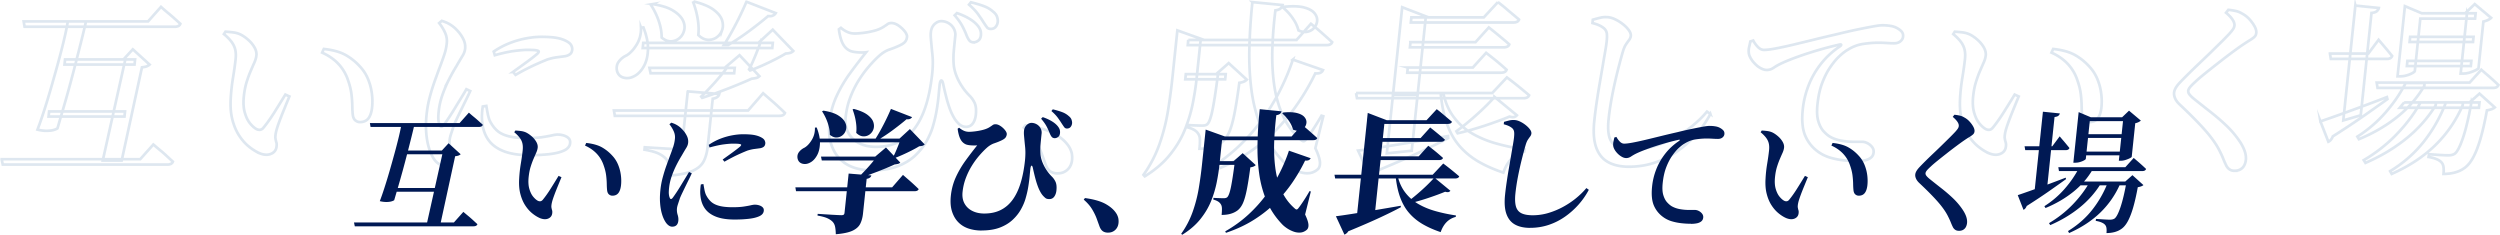 <svg xmlns="http://www.w3.org/2000/svg" id="b" data-name="レイヤー 2" viewBox="0 0 1163.58 109.27"><defs><style>.d{fill:none;stroke:#215f9a;stroke-miterlimit:10;stroke-width:1.26px}.f{fill:#001954}</style></defs><g id="c" data-name="FOOTER"><g style="opacity:.15"><path d="M.77 74.1h64.49l6.11-6.84c1.2 1.03 2.29 1.94 3.26 2.74s1.96 1.67 2.98 2.61q1.515 1.41 2.85 2.61c-.32.91-1.17 1.37-2.54 1.37H1.28l-.51-2.48ZM11.02 9.96h57.9l6.01-6.76c1.2 1.08 2.27 2.01 3.21 2.78s1.93 1.61 2.94 2.52c1.02.91 1.97 1.77 2.85 2.57-.32.91-1.17 1.37-2.54 1.37H11.44zm20.53 0h8.47c-.54 2.45-1.23 5.35-2.07 8.68q-1.26 4.995-2.7 10.65c-.97 3.76-1.96 7.51-2.98 11.25s-2.02 7.26-2.99 10.56c-.98 3.31-1.82 6.19-2.53 8.64-.98.63-2.32 1-4.01 1.11-1.69.12-3.46-.06-5.29-.51.86-2.22 1.84-5.02 2.93-8.38s2.2-6.98 3.32-10.86 2.21-7.75 3.28-11.63c1.06-3.88 2-7.51 2.81-10.9s1.4-6.26 1.76-8.6Zm-8.69 41.91h35.32l-.25 2.39H22.61zm7.42-24.21h32.59l-.25 2.39H30.03zm28.06 0h-.86l4.34-4.7 7.81 7.1c-.38.34-.82.61-1.33.81s-1.25.36-2.23.47L56.64 74.7h-8.81l10.5-47.04ZM120.56 71.2q-2.445-1.11-4.89-3.12c-1.63-1.34-3.1-3.04-4.43-5.09-1.32-2.05-2.35-4.49-3.08-7.31s-.99-6.08-.77-9.79c.17-3.25.53-6.5 1.07-9.75s.94-6.13 1.21-8.64c.17-1.6.12-3.02-.15-4.28-.27-1.25-.82-2.47-1.67-3.63q-1.275-1.755-3.63-3.72l.72-1.11c1.08.06 2.22.16 3.43.3s2.33.44 3.37.9c1.19.57 2.41 1.38 3.64 2.44s2.23 2.24 3 3.55 1.1 2.59.96 3.85c-.11 1.03-.42 2.12-.94 3.29s-1.1 2.5-1.74 3.98-1.26 3.18-1.86 5.09-1.03 4.12-1.3 6.63c-.31 2.97-.17 5.5.44 7.61.6 2.11 1.43 3.79 2.46 5.05 1.04 1.25 2.04 2.14 3.01 2.65.6.29 1.17.38 1.72.3.55-.09 1.06-.41 1.51-.98 1.63-1.99 3.33-4.38 5.07-7.14q2.61-4.155 5.1-8.25l1.88.85c-.84 2.05-1.71 4.16-2.59 6.33s-1.65 4.13-2.29 5.9q-.96 2.655-1.29 4.11c-.33 1.48-.43 2.58-.3 3.29.12.71.26 1.3.41 1.75.15.46.19 1.08.1 1.88-.17 1.65-1.04 2.81-2.59 3.46-1.55.66-3.42.53-5.6-.38Zm47.01-14.37c-.8 0-1.51-.26-2.14-.77s-1.03-1.31-1.2-2.39c-.15-1.25-.24-2.72-.26-4.41-.02-1.68-.16-3.52-.4-5.52q-.375-3-1.56-6.33c-.95-2.91-2.44-5.44-4.46-7.61s-4.56-3.93-7.61-5.3l.78-1.71q6.345.69 10.14 2.82c2.53 1.43 4.79 3.25 6.78 5.47 1.54 1.66 2.75 3.55 3.64 5.69a26 26 0 0 1 1.78 6.63c.3 2.28.34 4.48.12 6.58-.23 2.22-.8 3.92-1.69 5.09s-2.19 1.75-3.9 1.75ZM206.26 76.84c-.91 0-1.78-.33-2.59-.98-.82-.66-1.51-1.5-2.09-2.52-.83-1.37-1.52-3.04-2.08-5-.56-1.97-.94-4.22-1.13-6.76q-.285-3.81.18-8.25c.31-2.96.84-5.8 1.58-8.51s1.53-5.23 2.38-7.57c.84-2.34 1.58-4.36 2.22-6.07.79-2.05 1.47-3.95 2.05-5.69s.96-3.43 1.13-5.09c.24-1.77 0-3.48-.74-5.13a20.4 20.4 0 0 0-2.77-4.53l1.22-1.03c1.1.34 2.07.73 2.91 1.15.84.43 1.65.96 2.44 1.58.74.57 1.57 1.38 2.48 2.44.92 1.06 1.69 2.25 2.32 3.59s.87 2.75.71 4.23c-.11 1.08-.52 2.18-1.2 3.29q-1.035 1.665-2.91 4.92c-1.1 1.77-2.22 3.78-3.37 6.03a58 58 0 0 0-3.06 7.18 33.3 33.3 0 0 0-1.75 7.66c-.19 1.77-.23 3.12-.13 4.06s.27 1.67.5 2.18q.66 1.875 2.04.09c.6-.8 1.35-1.88 2.27-3.25.91-1.37 1.87-2.88 2.87-4.53s1.98-3.26 2.95-4.83c.96-1.57 1.76-2.89 2.38-3.98l1.79.86q-.78 1.71-1.92 4.02c-.76 1.54-1.52 3.09-2.29 4.66-.76 1.57-1.46 3.01-2.08 4.32s-1.09 2.37-1.4 3.17c-.5 1.54-.92 2.82-1.26 3.85s-.54 1.88-.61 2.57c-.15 1.43-.01 2.82.42 4.19s.58 2.65.45 3.85c-.27 2.57-1.57 3.85-3.91 3.85Zm40.26-4.62c-4.96 0-9.01-.63-12.16-1.88s-5.51-3.02-7.1-5.3-2.53-4.99-2.82-8.12c-.15-1.31-.18-2.59-.11-3.85.07-1.25.2-2.42.37-3.51l1.65-.26c.18 1.03.38 2.18.62 3.46s.56 2.41.97 3.38c.89 1.82 1.99 3.33 3.29 4.53s3.06 2.1 5.28 2.69c2.22.6 5.09.9 8.63.9 2.96 0 5.39-.14 7.27-.43s3.38-.56 4.49-.81c1.11-.26 1.98-.38 2.61-.38 1.03 0 1.99.14 2.91.43.91.29 1.65.71 2.22 1.28s.8 1.31.71 2.22c-.16 1.54-1.13 2.71-2.89 3.51-1.77.8-4.03 1.36-6.8 1.67s-5.81.47-9.12.47Zm-7.73-38.74c1.42-1.03 2.88-2.08 4.4-3.17 1.51-1.08 2.9-2.11 4.17-3.08q1.905-1.455 2.76-2.22c.38-.4.59-.73.62-.98.03-.26-.34-.46-1.09-.6s-2.16-.21-4.21-.21c-1.48 0-3.45.16-5.91.47s-5.54.98-9.23 2.01l-.5-1.71c2.45-1.65 4.97-2.98 7.56-3.98s5.14-1.72 7.67-2.18 4.82-.68 6.87-.68c2.96 0 5.34.16 7.13.47s3.36.84 4.71 1.58c1.08.57 1.8 1.21 2.15 1.92s.5 1.38.43 2.01c-.09.86-.39 1.51-.89 1.97s-1.25.8-2.25 1.03c-1.22.17-2.5.34-3.86.51s-2.86.51-4.51 1.03q-1.965.765-4.56 1.92a108.82 108.82 0 0 0-10.3 5.26l-1.14-1.37ZM285.74 51.44h62.44l7-8.04c1.36 1.2 2.58 2.27 3.68 3.21s2.22 1.94 3.36 2.99c1.14 1.06 2.18 2.04 3.11 2.95-.32.91-1.2 1.37-2.62 1.37h-76.55zm12.61-38.57 1.12-.09c1.53 3.88 2.23 7.36 2.11 10.43-.12 3.08-.78 5.66-1.97 7.74s-2.6 3.55-4.23 4.4c-1.7.97-3.38 1.24-5.05.81s-2.72-1.5-3.17-3.21c-.34-1.65-.05-3.09.88-4.32s2.14-2.18 3.64-2.87c1.7-1.03 3.26-2.71 4.68-5.05 1.41-2.34 2.08-4.96 1.98-7.87Zm1.04 7.1h60.3l-.25 2.39h-60.3zm20.72 22.57 14.67 1.2q-.45 1.8-3.06 2.22l-2.36 22.41c-.27 2.57-.87 4.78-1.81 6.63s-2.6 3.33-5 4.45c-2.4 1.11-5.98 1.87-10.76 2.27-.04-1.83-.18-3.41-.44-4.75s-.82-2.47-1.7-3.38q-1.32-1.29-3.36-2.22c-1.36-.63-3.47-1.2-6.32-1.71l.12-1.11c1.75.11 3.33.21 4.71.3 1.39.08 2.82.17 4.29.26 1.47.08 2.79.16 3.96.21q1.74.09 2.34.09c.74 0 1.25-.11 1.53-.34s.45-.66.52-1.28l2.65-25.23ZM302.28 31.6h39.69l-.26 2.48h-38.92zm1.49-29.68c4.1.63 7.26 1.62 9.48 2.99s3.73 2.85 4.54 4.45c.8 1.6 1.02 3.15.67 4.66-.36 1.51-1.09 2.74-2.18 3.68-1.1.94-2.38 1.45-3.84 1.54-1.46.08-2.96-.5-4.48-1.75.01-1.77-.21-3.56-.67-5.39-.46-1.82-1.08-3.58-1.84-5.26s-1.59-3.18-2.48-4.49l.81-.43ZM323.39.81c3.94 1.03 6.91 2.31 8.92 3.85 2 1.54 3.26 3.14 3.77 4.79s.51 3.19-.01 4.62a6.8 6.8 0 0 1-2.62 3.38c-1.23.83-2.59 1.18-4.09 1.07s-2.95-.86-4.34-2.22c.19-1.82.19-3.62 0-5.39s-.49-3.49-.91-5.17-.9-3.21-1.44-4.58l.72-.34Zm14.9 30.79h-1.03l6.95-5.9 9.24 9.75c-.39.4-.84.67-1.37.81s-1.28.27-2.26.38c-1.98.91-4.34 1.92-7.08 3.04-2.74 1.11-5.5 2.18-8.29 3.21s-5.33 1.91-7.63 2.65l-.45-.6c1.27-1.2 2.65-2.59 4.16-4.19s2.96-3.22 4.36-4.88c1.4-1.65 2.53-3.08 3.4-4.28ZM347.42.81l13.64 5.3c-.28.46-.7.83-1.27 1.11-.57.29-1.34.37-2.29.26-2.32 2-5.17 4.25-8.54 6.76s-6.7 4.73-9.98 6.67h-2.05c1.22-1.88 2.49-4 3.79-6.37s2.54-4.75 3.7-7.14 2.16-4.59 3-6.59Zm6.46 19.16h-.94l6.72-6.16 9.56 9.92c-.38.4-.84.68-1.37.85s-1.26.29-2.17.34c-1.4.86-3.05 1.77-4.95 2.74s-3.87 1.91-5.9 2.82-3.94 1.68-5.72 2.31l-.46-.51q.96-1.8 1.92-4.02c.64-1.48 1.25-2.96 1.84-4.45.58-1.48 1.07-2.76 1.47-3.85ZM405.97 79.32c-3.02 0-5.83-.43-8.42-1.28s-4.8-2.21-6.63-4.06-3.19-4.19-4.1-7.01c-.9-2.82-1.14-6.2-.73-10.14.46-4.33 1.57-8.4 3.33-12.19s3.88-7.37 6.35-10.73c2.46-3.36 4.91-6.56 7.34-9.58-.93.12-2.15.13-3.68.04s-2.74-.3-3.61-.64c-1.58-.69-2.79-1.85-3.61-3.51-.82-1.65-1.41-3.85-1.75-6.59l.93-.68q1.41 1.2 3 1.92c1.06.49 2.19.73 3.39.73 1.03 0 2.36-.1 4.01-.3s3.3-.51 4.97-.94 3.05-.98 4.15-1.67c.92-.57 1.62-1.04 2.12-1.41.49-.37 1.11-.56 1.85-.56 1.03 0 2.11.38 3.26 1.15 1.14.77 2.12 1.67 2.92 2.69.8 1.03 1.17 1.91 1.09 2.65-.08.8-.36 1.51-.82 2.14-.47.63-1.39 1.25-2.76 1.88-1.32.63-2.82 1.23-4.51 1.79-1.69.57-3.32 1.57-4.89 2.99-1.58 1.42-3.21 3.12-4.9 5.09s-3.27 4.15-4.75 6.54-2.75 5-3.82 7.83c-1.07 2.82-1.76 5.8-2.09 8.94-.31 2.91.12 5.4 1.27 7.48s2.83 3.68 5.06 4.79c2.22 1.11 4.79 1.67 7.69 1.67q5.985 0 10.5-2.22c3.01-1.48 5.57-3.66 7.7-6.54s3.86-6.46 5.19-10.73c1.33-4.28 2.29-9.21 2.88-14.8.15-1.42.23-2.92.26-4.49.02-1.57-.07-3.26-.28-5.09-.09-.8-.19-1.77-.29-2.91-.11-1.14-.21-2.31-.32-3.51-.1-1.2-.11-2.25 0-3.16.16-1.54.75-2.78 1.76-3.72s2.11-1.38 3.3-1.33 2.29.4 3.31 1.03q1.53.945 2.34 2.52c.54 1.06.76 2.15.64 3.29-.26 2.45-.48 4.73-.68 6.84a40 40 0 0 0-.09 6.16c.15 1.88.57 3.71 1.26 5.47.7 1.77 1.56 3.44 2.6 5a26.5 26.5 0 0 0 3.33 4.15c1.04.97 1.88 2.14 2.54 3.51.65 1.37.86 3.25.6 5.65-.17 1.6-.64 2.92-1.4 3.98-.77 1.06-1.81 1.58-3.12 1.58s-2.39-.47-3.4-1.41-1.87-2.1-2.59-3.46c-.58-1.03-1.15-2.34-1.73-3.93-.57-1.6-1.1-3.35-1.58-5.26s-.92-3.75-1.3-5.52c-.26-1.37-.57-2.02-.95-1.97-.38.06-.64.83-.8 2.31-.11 1.08-.26 2.61-.44 4.58s-.47 4.21-.88 6.71a64 64 0 0 1-1.8 7.78q-.945 3.255-2.94 6.84c-1.34 2.39-3.11 4.63-5.32 6.71s-4.96 3.75-8.22 5c-3.27 1.25-7.18 1.88-11.74 1.88Zm47.06-59.61c-.79-.06-1.41-.34-1.83-.86-.43-.51-.88-1.31-1.33-2.39-.49-1.31-1.14-2.74-1.95-4.28s-2-3.22-3.58-5.05l1.05-1.03c2.04.68 3.89 1.51 5.56 2.48s3 2.05 4.02 3.25c.71.85 1.17 1.64 1.38 2.35s.27 1.47.19 2.27c-.11 1.08-.51 1.9-1.2 2.44s-1.45.81-2.31.81Zm8.01-6.25c-.74 0-1.33-.28-1.75-.86-.43-.57-.93-1.31-1.52-2.22-.63-1.03-1.46-2.25-2.48-3.68-1.02-1.42-2.44-2.94-4.27-4.53l.89-1.11c2.33.57 4.34 1.17 6.01 1.8s3.11 1.48 4.31 2.57c.95.74 1.56 1.55 1.84 2.44.28.88.38 1.64.32 2.27-.1.91-.42 1.7-.97 2.35-.55.66-1.34.98-2.37.98ZM492.26 80.69c-1.37 0-2.49-.3-3.37-.9s-1.59-1.58-2.13-2.95c-.57-1.6-1.2-3.33-1.89-5.22-.69-1.88-1.66-3.88-2.92-5.99s-3.07-4.19-5.42-6.24l.79-1.03c5.85.8 10.38 2.12 13.61 3.98 3.23 1.85 5.54 4.01 6.93 6.46.57 1.08.92 2.08 1.05 2.99s.15 1.83.05 2.74c-.19 1.82-.9 3.31-2.13 4.45s-2.76 1.71-4.58 1.71ZM547.52 18.6l.09-.86.38-3.59 12.45 4.45h-1.62l-1.92 18.3c-.36 3.42-.94 7.14-1.73 11.16q-1.185 6.03-3.63 12.15c-1.63 4.08-3.95 8-6.97 11.76s-6.94 7.13-11.75 10.09l-.61-.68c3.14-4.39 5.6-9.09 7.38-14.11s3.1-10.12 3.96-15.31 1.54-10.21 2.05-15.05l1.92-18.3Zm4.4 15.91h18.56l-.25 2.39h-18.56zm1.16-15.91h50.38l6.69-7.53c1.37 1.08 2.56 2.07 3.58 2.95s2.09 1.83 3.21 2.82c1.12 1 2.15 1.93 3.09 2.78-.33.91-1.17 1.37-2.54 1.37h-64.66l.25-2.4Zm13.81 15.91h-.86l5.84-5.13 8.43 7.7c-.32.34-.77.64-1.33.9-.57.26-1.29.44-2.15.56-.82 6.21-1.62 11.19-2.38 14.92-.76 3.74-1.62 6.59-2.57 8.55s-2.13 3.46-3.55 4.49c-1.29.91-2.76 1.6-4.41 2.05-1.64.46-3.52.68-5.63.68.16-1.48.22-2.82.21-4.02s-.25-2.14-.69-2.82c-.44-.74-1.05-1.35-1.86-1.84-.8-.48-1.82-.9-3.04-1.24l.12-1.11c.62.06 1.34.1 2.17.13l2.47.09c.82.03 1.46.04 1.92.04 1.03 0 1.79-.2 2.29-.6.88-.74 1.69-2.92 2.44-6.54s1.61-9.22 2.58-16.81Zm34.84-6.76 14.03 4.87q-.345.765-1.11 1.2c-.51.29-1.34.4-2.47.34-2.19 4.56-4.82 9.12-7.9 13.68s-6.67 8.92-10.78 13.09c-4.12 4.16-8.85 7.94-14.19 11.33-5.35 3.39-11.42 6.23-18.21 8.51l-.5-.94c5.52-3.14 10.47-6.71 14.86-10.73 4.38-4.02 8.26-8.33 11.62-12.92s6.27-9.31 8.71-14.16c2.45-4.84 4.43-9.61 5.95-14.28ZM582.9.98l14.05 1.37c-.12.57-.41 1.08-.89 1.54s-1.29.77-2.45.94c-.72 5.76-1.18 11.52-1.39 17.28s.03 11.28.7 16.55c.67 5.28 1.98 10.15 3.94 14.63s4.73 8.31 8.33 11.5c.62.63 1.13.94 1.53.94s.87-.4 1.41-1.2c.85-1.08 1.96-2.67 3.32-4.75s2.56-4.06 3.62-5.94l.83.26-3.7 14.88c1.31 2.74 2.02 4.89 2.14 6.46s-.26 2.72-1.13 3.46c-1.25 1.03-2.59 1.6-4.03 1.71s-2.88-.09-4.34-.6-2.84-1.2-4.15-2.05c-1.31-.86-2.4-1.74-3.27-2.65-4.32-4.5-7.65-9.51-10.01-15.01s-3.97-11.42-4.85-17.75c-.87-6.33-1.23-13-1.06-20.01s.64-14.2 1.41-21.55Zm15.17 2.14c3.8-.34 6.79-.21 8.98.38 2.19.6 3.75 1.45 4.69 2.57.94 1.11 1.37 2.28 1.3 3.51s-.52 2.32-1.33 3.29c-.82.97-1.87 1.6-3.15 1.88-1.28.29-2.69.09-4.21-.6-.32-1.31-.84-2.61-1.56-3.89s-1.56-2.49-2.53-3.63c-.96-1.14-1.92-2.11-2.86-2.91l.66-.6ZM631.14 43.31h63.38l6.84-7.27c1.38 1.03 2.6 1.97 3.68 2.82s2.21 1.77 3.39 2.74 2.27 1.88 3.26 2.74c-.32.91-1.2 1.37-2.62 1.37h-77.49l-.43-2.4Zm.95 26.77c2.42-.28 5.8-.77 10.12-1.45s9.22-1.48 14.71-2.39c5.48-.91 11.16-1.88 17.03-2.91l.07.94c-3.57 1.94-8.08 4.18-13.54 6.71q-8.19 3.81-20.43 8.85c-.28.51-.66.95-1.12 1.33-.47.37-.91.64-1.33.81zm16.33-26.77h11.46l-2.82 26.86-11.59 1.2 2.95-28.05Zm3.7-35.23.5-4.71 12.25 4.71h-1.28l-3.79 36.09h-11.46l3.79-36.09Zm3.1 23.35h30.28l6.19-6.84c1.32 1.03 2.46 1.92 3.44 2.69.97.77 2.01 1.62 3.11 2.57 1.1.94 2.09 1.81 2.98 2.61-.32.91-1.2 1.37-2.62 1.37h-43.62l.25-2.4Zm1.25-11.81h30.28l6.19-6.84c1.32 1.03 2.46 1.94 3.43 2.74s2.01 1.66 3.11 2.57 2.09 1.77 2.98 2.57c-.32.91-1.2 1.37-2.62 1.37h-43.62l.25-2.39Zm.44-11.54h33.7l6.56-7.1a67 67 0 0 1 3.55 2.82c.99.85 2.05 1.75 3.18 2.69s2.16 1.81 3.1 2.61c-.32.91-1.2 1.37-2.62 1.37h-47.73l.25-2.39Zm14.85 35.32c.96 4.39 2.61 8.12 4.94 11.2q3.495 4.62 8.49 7.53c3.33 1.94 7.07 3.49 11.23 4.66s8.53 2.09 13.14 2.78l-.1.94c-4.63 1.2-7.88 4.47-9.76 9.83-4.24-1.43-8.03-3.09-11.36-5s-6.24-4.25-8.71-7.01-4.46-6.13-5.95-10.09-2.52-8.71-3.08-14.24l1.17-.6Zm23.85 1.71L706 53.66c-.33.4-.74.67-1.24.81q-.75.21-2.16-.21c-3.16 1.31-6.93 2.69-11.3 4.15-4.37 1.45-8.66 2.67-12.87 3.63l-.58-.94c2.1-1.54 4.28-3.26 6.53-5.17s4.38-3.83 6.38-5.77 3.62-3.62 4.85-5.04ZM758.27 77.61c-3.93 0-7.19-.71-9.78-2.14s-4.44-3.71-5.57-6.84c-1.12-3.13-1.42-7.27-.88-12.4.26-2.51.6-5.2 1.02-8.08s.88-5.77 1.38-8.68.98-5.69 1.43-8.34.85-5 1.21-7.06c.36-2.05.6-3.65.72-4.79.19-1.82.19-3.17 0-4.02-.2-.85-.63-1.57-1.31-2.14-.63-.51-1.35-.95-2.17-1.33s-1.86-.73-3.14-1.07l.16-1.54c1.18-.34 2.29-.64 3.34-.9q1.575-.39 3.03-.3c1.25 0 2.55.31 3.88.94s2.58 1.4 3.74 2.31 2.08 1.85 2.78 2.82 1 1.85.92 2.65c-.07.68-.34 1.33-.8 1.92-.46.6-.95 1.28-1.46 2.05s-.98 1.87-1.42 3.29c-.8 2.74-1.64 5.87-2.53 9.41-.88 3.54-1.7 7.2-2.44 10.99s-1.3 7.48-1.68 11.08c-.35 3.37-.26 6.09.3 8.17.55 2.08 1.7 3.58 3.46 4.49s4.26 1.37 7.51 1.37 6.68-.48 9.95-1.45 6.41-2.27 9.43-3.89 5.83-3.49 8.41-5.6 4.83-4.3 6.72-6.59l1.59 1.11a48.6 48.6 0 0 1-6.7 9.62 50 50 0 0 1-8.77 7.78c-3.23 2.25-6.72 4-10.47 5.26-3.75 1.25-7.71 1.88-11.87 1.88ZM864.25 74.96c-1.94 0-3.99-.11-6.16-.34s-4.29-.66-6.37-1.28c-2.07-.63-3.96-1.57-5.65-2.82-2.65-1.94-4.61-4.42-5.89-7.44s-1.65-7.13-1.1-12.32c.4-3.76 1.29-7.44 2.7-11.03 1.4-3.59 3.34-6.96 5.81-10.09s5.42-5.84 8.85-8.12c.37-.28.54-.51.5-.68s-.29-.2-.76-.09c-3.33.74-6.82 1.66-10.47 2.74s-7.02 2.2-10.1 3.34-5.53 2.17-7.34 3.08c-.9.46-1.85 1.01-2.83 1.67s-2.01.98-3.1.98q-1.365 0-2.82-.81c-1.455-.81-1.88-1.24-2.73-2.1s-1.54-1.77-2.07-2.74-.8-1.91-.81-2.82q-.045-1.29.27-2.52c.2-.83.37-1.58.49-2.27l1.33-.43c.57 1.08 1.29 2.08 2.17 2.99.87.91 1.82 1.37 2.85 1.37 1.2 0 2.96-.21 5.29-.64 2.32-.43 5.04-1.01 8.14-1.75s6.45-1.55 10.05-2.44 7.27-1.75 11.01-2.61c3.22-.8 6.21-1.48 8.98-2.05q4.155-.855 7.2-1.41c2.03-.37 3.51-.56 4.42-.56 1.2 0 2.39.09 3.57.26s2.2.48 3.07.94c.97.51 1.74 1.08 2.3 1.71s.79 1.43.69 2.39c-.09.85-.51 1.58-1.26 2.18s-1.72.9-2.92.9c-1.03 0-2.18-.04-3.45-.13s-2.62-.13-4.05-.13c-2 0-4.28.19-6.86.56s-5.06 1.33-7.44 2.87c-.91.51-2.06 1.4-3.44 2.65-1.39 1.25-2.8 2.91-4.24 4.96s-2.73 4.52-3.86 7.4-1.9 6.29-2.31 10.22c-.34 3.25-.22 5.86.38 7.83.59 1.97 1.38 3.51 2.38 4.62.99 1.11 2 1.98 3.02 2.61 1.61.91 3.4 1.54 5.36 1.88s3.82.51 5.59.51h4.02c.86 0 1.71.23 2.58.68.86.46 1.57 1.06 2.12 1.8s.78 1.57.68 2.48c-.11 1.03-.53 1.84-1.28 2.44s-1.69 1.01-2.82 1.24c-1.14.23-2.36.34-3.67.34ZM925.45 71.2q-2.445-1.11-4.89-3.12c-1.63-1.34-3.1-3.04-4.43-5.09-1.32-2.05-2.35-4.49-3.08-7.31s-.99-6.08-.77-9.79c.17-3.25.53-6.5 1.07-9.75s.94-6.13 1.21-8.64c.17-1.6.12-3.02-.15-4.28-.27-1.25-.83-2.47-1.67-3.63q-1.275-1.755-3.63-3.72l.72-1.11c1.08.06 2.22.16 3.43.3s2.33.44 3.37.9c1.19.57 2.41 1.38 3.64 2.44s2.23 2.24 3 3.55 1.1 2.59.96 3.85c-.11 1.03-.42 2.12-.95 3.29-.52 1.17-1.1 2.5-1.74 3.98s-1.26 3.18-1.86 5.09-1.03 4.12-1.3 6.63c-.31 2.97-.17 5.5.44 7.61.6 2.11 1.43 3.79 2.46 5.05 1.04 1.25 2.04 2.14 3.01 2.65.6.29 1.17.38 1.72.3.55-.09 1.06-.41 1.51-.98 1.63-1.99 3.33-4.38 5.07-7.14 1.74-2.77 3.45-5.52 5.1-8.25l1.88.85c-.84 2.05-1.71 4.16-2.59 6.33s-1.65 4.13-2.29 5.9q-.96 2.655-1.29 4.11c-.33 1.48-.43 2.58-.3 3.29.12.71.26 1.3.42 1.75.15.46.19 1.08.1 1.88-.17 1.65-1.04 2.81-2.59 3.46-1.55.66-3.42.53-5.6-.38Zm47.01-14.37c-.8 0-1.51-.26-2.14-.77s-1.03-1.31-1.2-2.39c-.15-1.25-.24-2.72-.26-4.41-.02-1.68-.16-3.52-.4-5.52q-.375-3-1.56-6.33c-.95-2.91-2.44-5.44-4.46-7.61-2.03-2.17-4.56-3.93-7.61-5.3l.78-1.71q6.345.69 10.14 2.82c2.53 1.43 4.79 3.25 6.78 5.47 1.54 1.66 2.75 3.55 3.64 5.69a26 26 0 0 1 1.78 6.63c.3 2.28.34 4.48.12 6.58-.23 2.22-.8 3.92-1.69 5.09s-2.19 1.75-3.91 1.75ZM1039.98 79.49c-.97 0-1.78-.26-2.44-.77a4.7 4.7 0 0 1-1.47-1.88c-.42-.85-.86-1.85-1.31-2.99s-1.15-2.62-2.1-4.45c-1.53-2.85-3.77-5.93-6.73-9.24q-4.44-4.965-11.37-11.46c-.99-.91-1.7-1.85-2.14-2.82s-.62-1.88-.53-2.74c.08-.8.38-1.61.9-2.44.51-.83 1.22-1.7 2.11-2.61 1.03-1.08 2.32-2.39 3.88-3.93s3.27-3.19 5.14-4.96 3.69-3.52 5.47-5.26 3.4-3.34 4.87-4.79c1.46-1.45 2.62-2.64 3.45-3.55.77-.85 1.33-1.55 1.67-2.09s.54-1.07.59-1.58c.09-.86-.2-1.78-.86-2.78s-1.68-2.07-3.04-3.21l1.08-1.37c1.13.12 2.22.29 3.28.51q1.59.345 2.88 1.11c1.35.69 2.54 1.58 3.57 2.69 1.02 1.11 1.84 2.24 2.47 3.38.62 1.14.88 2.17.79 3.08-.08.74-.37 1.36-.88 1.84-.51.49-1.19.98-2.04 1.5-.85.51-1.92 1.2-3.21 2.05-1.6 1.08-3.45 2.41-5.55 3.98s-4.23 3.19-6.37 4.88c-2.14 1.68-4.12 3.25-5.92 4.7-1.81 1.46-3.19 2.64-4.14 3.55-1.32 1.2-2.23 2.11-2.73 2.74-.49.63-.77 1.2-.82 1.71-.06.57.15 1.15.63 1.75q.72.9 1.98 1.92c2.63 2.11 5.22 4.16 7.78 6.16 2.55 2 4.97 4.08 7.25 6.24a45 45 0 0 1 6.02 7.01c1.19 1.71 2.04 3.32 2.57 4.83.52 1.51.72 2.95.57 4.32-.09.85-.33 1.67-.73 2.44s-.97 1.38-1.73 1.84-1.71.68-2.85.68ZM1079.99 56.49c1.71-.57 4.18-1.42 7.41-2.57 3.23-1.14 6.89-2.47 10.98-3.98s8.28-3.09 12.56-4.75l.24.94c-2.78 2-6.27 4.48-10.49 7.44s-9.2 6.27-14.94 9.92c-.17.51-.43 1-.79 1.45-.36.46-.78.8-1.26 1.03l-3.71-9.49Zm4.43-31.56h17.88l4.78-6.41c.86 1.03 1.62 1.92 2.28 2.69s1.34 1.58 2.05 2.44 1.37 1.66 1.97 2.4c-.32.91-1.14 1.37-2.45 1.37h-26.09l-.42-2.48Zm11.84-22.33 10.92 1.11q-.18.855-.93 1.5c-.5.43-1.33.7-2.48.81l-5.01 47.64-8.12 2.39 5.62-53.46Zm23.41 36.01h8.81l-.14 1.37c-3.2 5.47-7.38 10.28-12.55 14.41s-11.12 7.6-17.86 10.39l-.73-1.2a60 60 0 0 0 13.16-11.29c3.83-4.39 6.93-8.95 9.31-13.68Zm6.92 9.07h7.18l-.14 1.37c-3.58 5.82-8.14 10.96-13.68 15.44-5.55 4.48-11.87 8.25-18.98 11.33l-.81-1.28c5.71-3.36 10.83-7.38 15.34-12.06s8.21-9.61 11.09-14.8Zm-20.41-9.24h43.28l5.42-5.99c1.04.91 1.98 1.73 2.82 2.44s1.71 1.48 2.62 2.31 1.75 1.61 2.53 2.35c-.32.91-1.14 1.37-2.45 1.37h-53.8zm32.21 9.24h7.95l-.14 1.37c-3.08 7.07-7.34 13.26-12.77 18.56s-12.19 9.75-20.26 13.34l-.72-1.28c6.34-3.88 11.63-8.55 15.89-14.03s7.6-11.46 10.06-17.96Zm-19.42-41.49.35-3.33 7.86 3.33h25.06l-.26 2.48h-25.49l-2.56 24.38c-.02.23-.39.54-1.08.94-.7.4-1.56.76-2.59 1.07s-2.12.47-3.26.47h-1.11zm0 41.49h35.07l-.26 2.48h-36.86l2.06-2.48Zm1.52-19.33h29.76l-.25 2.4h-29.76zm1.27-11.21h29.51l-.25 2.39h-29.51zm28.52 30.54h-.86l4.62-4.1 7.11 6.41c-.69.63-1.91 1.08-3.65 1.37-.95 5.19-1.95 9.59-3.01 13.21s-2.21 6.56-3.45 8.81-2.62 3.89-4.15 4.92c-1.29.91-2.76 1.58-4.4 2.01s-3.38.64-5.2.64c.11-1.08.12-2.09.02-3.04-.1-.94-.41-1.7-.92-2.27-.45-.57-1.21-1.08-2.28-1.54-1.06-.46-2.33-.8-3.78-1.03l.22-1.28 3.14.21c1.19.09 2.32.16 3.4.21 1.08.06 1.9.08 2.47.08 1.25 0 2.25-.26 2.99-.77 1.18-.91 2.45-3.38 3.81-7.4s2.67-9.51 3.91-16.47Zm-2.06-41.49h-.86l4.47-4.28 7.62 6.41c-.26.29-.72.6-1.38.94s-1.4.6-2.22.77l-2.27 21.64c-.02.23-.43.54-1.21.94s-1.71.77-2.77 1.11-2.05.51-2.96.51h-1.37l2.95-28.05Z" class="d"/></g><path d="M164.77 103.54h46.49l4.4-4.93c.87.74 1.65 1.4 2.35 1.97.7.58 1.41 1.2 2.15 1.88.73.68 1.41 1.3 2.05 1.88q-.345.99-1.83.99h-55.25l-.37-1.79Zm7.39-46.25h41.74l4.34-4.87c.86.78 1.64 1.45 2.32 2s1.39 1.16 2.12 1.82 1.42 1.27 2.06 1.85q-.345.99-1.83.99h-50.44zm14.79 0h6.1c-.39 1.77-.89 3.85-1.49 6.26q-.9 3.6-1.95 7.68c-.7 2.71-1.41 5.42-2.15 8.11q-1.11 4.035-2.16 7.62l-1.83 6.23c-.71.45-1.67.72-2.89.8s-2.49-.04-3.81-.37c.62-1.6 1.33-3.62 2.11-6.04q1.185-3.645 2.4-7.83c.81-2.79 1.59-5.59 2.36-8.39.77-2.79 1.44-5.42 2.03-7.86.58-2.44 1.01-4.51 1.27-6.2ZM180.7 87.5h25.47l-.18 1.73h-25.47zm5.35-17.44h23.49l-.18 1.73h-23.49zm20.22 0h-.62l3.13-3.39 5.63 5.12c-.27.25-.59.44-.96.59-.37.14-.9.26-1.61.34l-6.8 31.26h-6.35l7.57-33.91ZM251.13 101.44c-1.18-.53-2.35-1.28-3.53-2.25-1.17-.97-2.24-2.19-3.19-3.67s-1.69-3.24-2.22-5.27c-.53-2.04-.71-4.39-.55-7.06.12-2.34.38-4.69.77-7.03s.68-4.42.87-6.23c.12-1.15.08-2.18-.11-3.08s-.59-1.78-1.2-2.62-1.48-1.74-2.62-2.68l.52-.8c.78.04 1.6.11 2.47.22.87.1 1.68.32 2.43.65.86.41 1.73 1 2.62 1.76s1.61 1.61 2.17 2.56.79 1.87.7 2.77c-.08.74-.31 1.53-.68 2.37-.38.84-.8 1.8-1.26 2.87s-.91 2.29-1.34 3.67-.74 2.97-.93 4.78c-.22 2.14-.12 3.97.32 5.49s1.03 2.73 1.78 3.64c.75.9 1.47 1.54 2.17 1.91.43.21.84.28 1.24.22s.76-.3 1.09-.71c1.18-1.44 2.4-3.15 3.65-5.15 1.26-1.99 2.48-3.98 3.68-5.95l1.35.62c-.61 1.48-1.23 3-1.87 4.56s-1.19 2.98-1.65 4.25-.77 2.26-.93 2.96c-.24 1.07-.31 1.86-.22 2.37s.19.94.3 1.26c.11.33.13.78.07 1.36-.13 1.19-.75 2.02-1.87 2.5-1.12.47-2.47.38-4.04-.28Zm33.89-10.36c-.58 0-1.09-.19-1.55-.56-.45-.37-.74-.94-.87-1.73-.11-.9-.17-1.96-.19-3.18-.02-1.21-.11-2.54-.29-3.98s-.55-2.96-1.12-4.56c-.69-2.1-1.76-3.93-3.22-5.49s-3.29-2.84-5.49-3.82l.56-1.23c3.05.33 5.48 1.01 7.31 2.04 1.82 1.03 3.45 2.34 4.89 3.95a13.6 13.6 0 0 1 2.62 4.1c.64 1.54 1.07 3.14 1.29 4.78s.25 3.23.09 4.75c-.17 1.6-.57 2.83-1.22 3.67q-.96 1.26-2.82 1.26ZM312.92 105.51c-.66 0-1.28-.24-1.87-.71s-1.09-1.08-1.51-1.82c-.6-.99-1.1-2.19-1.5-3.61-.41-1.42-.68-3.04-.81-4.87-.14-1.83-.09-3.81.13-5.95s.6-4.18 1.14-6.13q.795-2.925 1.71-5.46c.61-1.69 1.14-3.14 1.6-4.38.57-1.48 1.06-2.85 1.48-4.1s.69-2.48.82-3.67c.17-1.27 0-2.51-.54-3.7-.53-1.19-1.2-2.28-2-3.27l.88-.74c.8.25 1.5.52 2.1.83s1.19.69 1.76 1.14c.53.41 1.13 1 1.79 1.76s1.22 1.62 1.67 2.59.62 1.98.51 3.05q-.12 1.17-.87 2.37c-.5.8-1.2 1.98-2.1 3.55a59 59 0 0 0-2.43 4.35 43 43 0 0 0-2.21 5.18c-.65 1.83-1.06 3.67-1.26 5.52-.13 1.27-.17 2.25-.09 2.93.07.68.19 1.2.36 1.57.31.9.81.93 1.47.06.43-.57.97-1.36 1.63-2.34q.99-1.485 2.07-3.27c.72-1.19 1.43-2.35 2.12-3.48s1.27-2.09 1.72-2.87l1.29.62c-.37.82-.83 1.79-1.38 2.9a530 530 0 0 0-3.15 6.47c-.45.95-.79 1.71-1.01 2.28-.36 1.11-.67 2.03-.91 2.77s-.39 1.36-.44 1.85c-.11 1.03 0 2.04.3 3.02.31.99.42 1.91.33 2.77-.19 1.85-1.14 2.77-2.82 2.77Zm29.02-3.33c-3.58 0-6.5-.45-8.77-1.36-2.27-.9-3.97-2.18-5.12-3.82-1.14-1.64-1.82-3.6-2.04-5.86-.11-.95-.13-1.87-.08-2.77s.14-1.75.27-2.53l1.19-.19c.13.74.28 1.57.45 2.5s.4 1.74.7 2.44c.64 1.32 1.43 2.4 2.37 3.27.94.86 2.2 1.51 3.8 1.94s3.67.65 6.22.65c2.14 0 3.88-.1 5.24-.31s2.44-.4 3.24-.59c.8-.18 1.43-.28 1.88-.28.74 0 1.44.1 2.09.31.66.21 1.19.51 1.6.93.41.41.58.95.51 1.6-.12 1.11-.81 1.95-2.09 2.53-1.27.58-2.91.98-4.9 1.2-2 .23-4.19.34-6.57.34Zm-5.58-27.93c1.02-.74 2.08-1.5 3.17-2.28s2.09-1.52 3.01-2.22 1.58-1.23 1.99-1.6c.28-.29.43-.52.44-.71.02-.18-.24-.33-.79-.43s-1.56-.15-3.04-.15c-1.07 0-2.49.11-4.26.34s-3.99.71-6.66 1.45l-.36-1.23c1.77-1.19 3.59-2.15 5.45-2.87s3.71-1.24 5.53-1.57 3.47-.49 4.95-.49c2.14 0 3.85.11 5.14.34s2.42.61 3.4 1.14c.78.41 1.3.87 1.55 1.39s.36 1 .31 1.45c-.06.62-.28 1.09-.64 1.42s-.9.58-1.62.74c-.88.12-1.8.25-2.78.37s-2.06.37-3.25.74c-.94.37-2.04.83-3.29 1.39-1.25.55-2.52 1.16-3.8 1.82a98 98 0 0 0-3.63 1.97l-.82-.99ZM370.21 87.2h45.01l5.05-5.8c.98.86 1.86 1.63 2.65 2.31s1.6 1.4 2.42 2.16 1.57 1.47 2.24 2.13q-.345.99-1.89.99H370.5l-.31-1.79Zm9.09-27.81.81-.06c1.1 2.8 1.61 5.3 1.52 7.52s-.56 4.08-1.42 5.58-1.87 2.56-3.05 3.18c-1.22.7-2.44.89-3.64.59q-1.8-.465-2.28-2.31c-.25-1.19-.03-2.23.63-3.11.67-.88 1.54-1.57 2.62-2.07 1.23-.74 2.35-1.95 3.37-3.64s1.5-3.58 1.43-5.67Zm.76 5.12h43.47l-.18 1.73h-43.47zm14.93 16.27 10.58.86c-.21.86-.95 1.4-2.2 1.6l-1.7 16.16c-.19 1.85-.63 3.44-1.3 4.78-.68 1.34-1.88 2.4-3.6 3.21-1.73.8-4.31 1.35-7.76 1.63-.03-1.32-.13-2.46-.32-3.42-.19-.97-.59-1.78-1.22-2.44-.63-.62-1.44-1.15-2.42-1.6q-1.47-.675-4.56-1.23l.08-.8c1.26.08 2.4.15 3.4.22 1 .06 2.03.12 3.09.19q1.59.09 2.85.15c.84.04 1.4.06 1.69.06.53 0 .9-.08 1.1-.25.2-.16.33-.47.37-.92l1.91-18.19Zm-12.86-7.89h28.61l-.19 1.79h-28.06l-.37-1.79Zm1.08-21.39c2.95.45 5.23 1.17 6.83 2.16q2.4 1.485 3.27 3.21t.48 3.36c-.26 1.09-.78 1.97-1.57 2.65s-1.71 1.05-2.77 1.11c-1.05.06-2.13-.36-3.23-1.26.01-1.27-.15-2.57-.49-3.88-.33-1.31-.78-2.58-1.33-3.79a22.3 22.3 0 0 0-1.79-3.24l.59-.31Zm14.14-.81c2.84.74 4.98 1.67 6.43 2.77 1.44 1.11 2.35 2.26 2.72 3.45s.36 2.3-.01 3.33a4.94 4.94 0 0 1-1.89 2.44c-.89.6-1.87.85-2.95.77s-2.12-.62-3.13-1.6c.14-1.31.14-2.61 0-3.88s-.35-2.52-.66-3.73-.65-2.31-1.04-3.3l.52-.25Zm10.74 22.2h-.74l5.01-4.25 6.66 7.03c-.28.29-.61.48-.99.59-.38.1-.93.2-1.63.28q-2.145.99-5.1 2.19c-1.98.8-3.97 1.57-5.98 2.31s-3.84 1.38-5.5 1.91l-.32-.43c.91-.86 1.91-1.87 3-3.02a86 86 0 0 0 3.14-3.51c1.01-1.19 1.83-2.22 2.45-3.08Zm6.59-22.2 9.83 3.82c-.2.33-.5.6-.92.8-.41.21-.96.27-1.65.19-1.67 1.44-3.72 3.06-6.15 4.87a81 81 0 0 1-7.2 4.81h-1.48a78 78 0 0 0 2.73-4.59c.94-1.71 1.83-3.42 2.67-5.15s1.56-3.31 2.16-4.75Zm4.65 13.82h-.68l4.84-4.44 6.89 7.15c-.28.29-.61.49-.99.62-.38.12-.91.21-1.57.25-1.01.62-2.2 1.27-3.57 1.97s-2.79 1.38-4.25 2.03c-1.47.66-2.84 1.21-4.12 1.66l-.33-.37c.46-.86.92-1.83 1.38-2.9q.69-1.605 1.32-3.21c.42-1.07.77-1.99 1.06-2.77ZM456.89 107.3c-2.18 0-4.2-.31-6.07-.92-1.87-.62-3.46-1.59-4.78-2.93-1.32-1.33-2.3-3.02-2.95-5.06-.65-2.03-.83-4.47-.53-7.31q.495-4.68 2.4-8.79c1.27-2.73 2.8-5.31 4.58-7.74 1.77-2.42 3.54-4.73 5.29-6.91-.67.08-1.55.09-2.65.03s-1.97-.22-2.6-.46c-1.14-.49-2.01-1.34-2.6-2.53s-1.01-2.77-1.26-4.75l.67-.49c.68.58 1.4 1.04 2.17 1.39.76.35 1.58.52 2.44.52.74 0 1.7-.07 2.89-.22 1.19-.14 2.38-.37 3.59-.68 1.2-.31 2.2-.71 2.99-1.2.66-.41 1.17-.75 1.52-1.02.36-.27.8-.4 1.34-.4.74 0 1.52.28 2.35.83s1.53 1.2 2.11 1.94.84 1.38.79 1.91c-.06.58-.26 1.09-.59 1.54-.34.45-1 .9-1.99 1.36-.95.45-2.04.88-3.25 1.29s-2.39 1.13-3.53 2.16-2.31 2.25-3.53 3.67a36.4 36.4 0 0 0-3.42 4.72c-1.07 1.73-1.98 3.61-2.75 5.64a25.9 25.9 0 0 0-1.51 6.44c-.22 2.1.08 3.9.91 5.4s2.04 2.65 3.65 3.45q2.4 1.2 5.55 1.2c2.88 0 5.4-.53 7.57-1.6s4.02-2.64 5.55-4.72c1.53-2.07 2.78-4.65 3.74-7.74.96-3.08 1.65-6.64 2.08-10.67.11-1.03.17-2.11.19-3.24s-.05-2.35-.2-3.67c-.06-.58-.13-1.27-.21-2.1s-.15-1.67-.23-2.53c-.07-.86-.08-1.62 0-2.28.12-1.11.54-2 1.27-2.68s1.52-1 2.38-.96 1.66.29 2.39.74 1.3 1.06 1.69 1.82.55 1.55.46 2.37c-.19 1.77-.35 3.41-.49 4.93s-.16 3-.07 4.44c.1 1.36.41 2.67.91 3.95.5 1.27 1.13 2.48 1.87 3.61s1.54 2.13 2.4 2.99c.75.7 1.36 1.54 1.83 2.53s.62 2.34.44 4.07c-.12 1.15-.46 2.11-1.01 2.87q-.825 1.14-2.25 1.14c-1.425 0-1.72-.34-2.45-1.02s-1.35-1.51-1.86-2.5c-.42-.74-.83-1.69-1.24-2.84s-.79-2.41-1.14-3.79-.66-2.7-.94-3.98c-.18-.99-.41-1.46-.68-1.42s-.46.6-.58 1.67c-.08.78-.19 1.88-.32 3.3s-.34 3.03-.63 4.84-.73 3.68-1.3 5.61c-.45 1.56-1.16 3.21-2.12 4.93-.96 1.73-2.24 3.34-3.84 4.84s-3.57 2.7-5.93 3.61c-2.36.9-5.18 1.36-8.47 1.36Zm33.93-42.98c-.57-.04-1.01-.25-1.32-.62s-.63-.94-.96-1.73c-.35-.94-.82-1.97-1.4-3.08s-1.44-2.32-2.58-3.64l.76-.74c1.47.49 2.8 1.09 4.01 1.79 1.2.7 2.17 1.48 2.9 2.34.51.62.84 1.18.99 1.7.15.51.2 1.06.14 1.63-.08.78-.37 1.37-.86 1.76s-1.05.59-1.67.59Zm5.77-4.5c-.54 0-.96-.21-1.26-.62-.31-.41-.67-.95-1.1-1.6-.46-.74-1.05-1.62-1.79-2.65-.73-1.03-1.76-2.12-3.08-3.27l.64-.8c1.68.41 3.13.84 4.33 1.29 1.21.45 2.24 1.07 3.1 1.85.68.53 1.12 1.12 1.32 1.76s.28 1.18.23 1.63c-.07.66-.3 1.22-.7 1.7-.4.47-.97.71-1.71.71ZM515.75 108.28c-.99 0-1.8-.22-2.43-.65s-1.14-1.14-1.53-2.13c-.41-1.15-.87-2.4-1.36-3.76-.5-1.36-1.2-2.8-2.11-4.32s-2.21-3.02-3.91-4.5l.57-.74c4.21.58 7.49 1.53 9.81 2.87 2.33 1.34 3.99 2.89 5 4.65.41.78.66 1.5.76 2.16.09.66.11 1.32.04 1.97-.14 1.31-.65 2.38-1.54 3.21q-1.335 1.23-3.3 1.23ZM560.83 63.52l.06-.62.27-2.59 8.97 3.21h-1.17l-1.39 13.2c-.26 2.47-.68 5.15-1.25 8.05a48.7 48.7 0 0 1-2.62 8.76c-1.17 2.94-2.85 5.77-5.02 8.48-2.18 2.71-5 5.14-8.47 7.28l-.44-.49a41.2 41.2 0 0 0 5.32-10.17c1.28-3.62 2.24-7.3 2.86-11.04s1.11-7.36 1.48-10.85l1.39-13.2ZM564 74.99h13.38l-.18 1.73h-13.38zm.83-11.47h36.32l4.83-5.43q1.485 1.17 2.58 2.13c.73.64 1.5 1.32 2.31 2.03.81.72 1.55 1.39 2.22 2q-.345.99-1.83.99h-46.62l.18-1.73Zm9.96 11.47h-.62l4.21-3.7 6.08 5.55c-.23.25-.55.46-.96.65-.41.18-.93.32-1.55.4-.59 4.48-1.17 8.07-1.72 10.76s-1.17 4.75-1.85 6.17-1.54 2.5-2.56 3.24c-.93.66-1.99 1.15-3.18 1.48s-2.54.49-4.06.49c.11-1.07.16-2.03.15-2.9s-.18-1.54-.5-2.03c-.31-.53-.76-.98-1.34-1.33s-1.31-.65-2.19-.89l.08-.8q.675.06 1.56.09l1.78.06q.885.03 1.38.03c.74 0 1.29-.14 1.65-.43.63-.53 1.22-2.11 1.76-4.72s1.16-6.65 1.86-12.12Zm25.11-4.87 10.11 3.52c-.16.37-.43.66-.8.86-.37.21-.97.29-1.78.25-1.58 3.29-3.48 6.58-5.69 9.87-2.22 3.29-4.81 6.43-7.77 9.43-2.97 3-6.38 5.73-10.23 8.17-3.85 2.45-8.23 4.49-13.13 6.14l-.36-.68q5.97-3.39 10.71-7.74c3.16-2.9 5.95-6 8.38-9.31 2.42-3.31 4.52-6.71 6.28-10.2s3.19-6.93 4.29-10.3Zm-13.57-19.3 10.13.99c-.08.41-.3.78-.64 1.11s-.93.55-1.77.68c-.52 4.15-.85 8.3-1 12.46-.15 4.15.02 8.13.5 11.93s1.43 7.32 2.84 10.54c1.41 3.23 3.41 5.99 6 8.29.45.45.81.68 1.1.68s.63-.29 1.02-.86c.62-.78 1.41-1.92 2.39-3.42q1.47-2.25 2.61-4.29l.6.19-2.67 10.73c.94 1.97 1.46 3.52 1.55 4.66.09 1.13-.19 1.96-.82 2.5q-1.35 1.11-2.91 1.23c-1.04.08-2.08-.06-3.13-.43s-2.05-.86-2.99-1.48-1.73-1.25-2.36-1.91c-3.11-3.25-5.52-6.85-7.22-10.82s-2.87-8.23-3.5-12.79-.89-9.37-.76-14.43q.18-7.59 1.02-15.54Zm10.94 1.54c2.74-.25 4.9-.15 6.48.28s2.71 1.05 3.38 1.85c.68.8.99 1.64.94 2.53-.05.88-.37 1.68-.96 2.37-.59.7-1.34 1.15-2.27 1.36s-1.94.06-3.04-.43c-.23-.95-.6-1.88-1.12-2.81-.52-.92-1.13-1.8-1.82-2.62-.7-.82-1.38-1.52-2.06-2.1l.48-.43ZM621.11 81.34h45.69l4.93-5.24c.99.74 1.87 1.42 2.65 2.03.78.62 1.59 1.27 2.44 1.97s1.63 1.36 2.35 1.97q-.345.99-1.89.99h-55.86l-.31-1.73Zm.68 19.3q2.625-.315 7.29-1.05c4.665-.735 6.65-1.07 10.6-1.73q5.925-.99 12.27-2.1l.05.68c-2.57 1.4-5.83 3.01-9.76 4.84s-8.84 3.96-14.73 6.38q-.3.555-.81.96a4.3 4.3 0 0 1-.96.59l-3.97-8.57Zm11.77-19.3h8.26l-2.04 19.36-8.35.86zm2.67-25.4.36-3.39 8.83 3.39h-.92l-2.73 26.02h-8.26l2.74-26.02Zm2.24 16.83h21.83l4.46-4.93c.95.74 1.78 1.39 2.48 1.94s1.45 1.17 2.24 1.85 1.51 1.31 2.15 1.88c-.23.66-.87.99-1.89.99h-31.45zm.89-8.51h21.83l4.46-4.93c.95.74 1.77 1.4 2.47 1.97.7.58 1.45 1.19 2.24 1.85s1.51 1.27 2.15 1.85c-.23.66-.87.99-1.89.99h-31.45l.18-1.73Zm.32-8.32h24.29l4.73-5.12c.99.74 1.84 1.42 2.56 2.04s1.48 1.26 2.29 1.94l2.24 1.88q-.345.99-1.89.99h-34.41l.18-1.73Zm10.71 25.46c.69 3.17 1.88 5.86 3.56 8.08q2.52 3.33 6.12 5.43c2.4 1.4 5.1 2.52 8.09 3.36s6.15 1.51 9.47 2l-.07.68c-3.34.86-5.68 3.23-7.03 7.09-3.06-1.03-5.79-2.23-8.19-3.61s-4.5-3.06-6.28-5.06c-1.79-1.99-3.22-4.42-4.29-7.28-1.08-2.86-1.82-6.28-2.22-10.27l.85-.43Zm17.19 1.23 7.49 6.17c-.24.29-.53.48-.89.59q-.54.15-1.56-.15c-2.28.95-4.99 1.94-8.14 2.99s-6.25 1.92-9.28 2.62l-.42-.68c1.51-1.11 3.08-2.35 4.71-3.73 1.62-1.38 3.16-2.76 4.6-4.16s2.61-2.61 3.5-3.64ZM712.2 106.06c-2.84 0-5.19-.51-7.05-1.54-1.87-1.03-3.2-2.67-4.01-4.93q-1.215-3.39-.63-8.94c.19-1.81.43-3.75.74-5.83.3-2.08.63-4.16 1-6.26.36-2.1.71-4.1 1.03-6.01s.62-3.61.87-5.09c.26-1.48.43-2.63.52-3.45.14-1.31.14-2.28 0-2.9a2.75 2.75 0 0 0-.95-1.54c-.46-.37-.98-.69-1.57-.96s-1.34-.52-2.26-.77l.12-1.11c.85-.25 1.65-.46 2.41-.65s1.49-.26 2.18-.22c.9 0 1.83.23 2.8.68.96.45 1.86 1.01 2.69 1.67s1.5 1.34 2.01 2.03c.5.7.72 1.34.66 1.91-.05.49-.25.96-.58 1.39s-.68.92-1.05 1.48q-.555.84-1.02 2.37c-.58 1.97-1.18 4.23-1.82 6.78s-1.22 5.19-1.76 7.92c-.53 2.73-.94 5.4-1.21 7.98-.26 2.43-.18 4.39.21 5.89.4 1.5 1.23 2.58 2.5 3.24s3.07.99 5.42.99 4.82-.35 7.17-1.05 4.62-1.63 6.8-2.81c2.18-1.17 4.2-2.52 6.07-4.04 1.86-1.52 3.48-3.1 4.85-4.75l1.15.8a35 35 0 0 1-4.83 6.94c-1.89 2.12-4 3.99-6.32 5.61a29.5 29.5 0 0 1-7.55 3.79c-2.71.9-5.56 1.36-8.56 1.36ZM787.09 104.15c-1.4 0-2.88-.08-4.44-.25-1.57-.17-3.09-.47-4.59-.92s-2.85-1.13-4.07-2.03c-1.91-1.4-3.33-3.19-4.25-5.36-.92-2.18-1.19-5.14-.79-8.88q.42-4.065 1.95-7.95c1.01-2.59 2.41-5.01 4.19-7.28 1.78-2.26 3.91-4.21 6.38-5.86.27-.21.39-.37.36-.49s-.21-.14-.55-.06c-2.4.53-4.92 1.19-7.54 1.97-2.63.78-5.06 1.58-7.28 2.4s-3.99 1.56-5.29 2.22q-.975.495-2.04 1.2c-.71.47-1.45.71-2.23.71-.66 0-1.34-.19-2.04-.59a9 9 0 0 1-1.97-1.51c-.61-.62-1.11-1.27-1.49-1.97s-.58-1.38-.59-2.03c-.02-.62.05-1.22.19-1.82s.26-1.14.36-1.63l.96-.31q.615 1.17 1.56 2.16c.63.66 1.31.99 2.05.99.86 0 2.13-.15 3.81-.46s3.63-.73 5.87-1.26c2.23-.53 4.65-1.12 7.24-1.76 2.6-.64 5.24-1.26 7.94-1.88 2.32-.58 4.48-1.07 6.48-1.48q3-.615 5.19-1.02c1.47-.27 2.53-.4 3.19-.4.86 0 1.72.06 2.57.19.85.12 1.59.35 2.21.68.7.37 1.25.78 1.66 1.23.4.45.57 1.03.5 1.73-.06.62-.37 1.14-.9 1.57-.54.43-1.24.65-2.1.65q-1.11 0-2.49-.09c-.92-.06-1.89-.09-2.92-.09-1.44 0-3.09.13-4.94.4q-2.79.405-5.37 2.07c-.66.37-1.48 1.01-2.48 1.91s-2.02 2.1-3.06 3.58-1.97 3.26-2.78 5.33c-.81 2.08-1.37 4.53-1.67 7.37q-.375 3.51.27 5.64c.43 1.42 1 2.53 1.72 3.33s1.44 1.43 2.18 1.88c1.16.66 2.45 1.11 3.87 1.36 1.41.25 2.76.37 4.03.37h2.9c.62 0 1.24.17 1.86.49q.93.495 1.53 1.29c.39.54.56 1.13.49 1.79-.08.74-.39 1.33-.92 1.76-.54.43-1.22.73-2.04.89s-1.7.25-2.65.25ZM831.22 101.44c-1.18-.53-2.35-1.28-3.52-2.25s-2.24-2.19-3.19-3.67c-.96-1.48-1.7-3.24-2.22-5.27-.53-2.04-.71-4.39-.55-7.06.12-2.34.38-4.69.77-7.03s.68-4.42.87-6.23c.12-1.15.08-2.18-.11-3.08s-.59-1.78-1.2-2.62-1.48-1.74-2.62-2.68l.52-.8c.78.04 1.6.11 2.47.22.87.1 1.68.32 2.43.65.86.41 1.73 1 2.62 1.76s1.61 1.61 2.17 2.56.79 1.87.7 2.77c-.08.74-.31 1.53-.68 2.37-.38.84-.8 1.8-1.26 2.87s-.91 2.29-1.34 3.67-.74 2.97-.93 4.78c-.22 2.14-.12 3.97.32 5.49s1.03 2.73 1.78 3.64c.75.9 1.47 1.54 2.17 1.91.43.21.84.28 1.24.22s.76-.3 1.09-.71c1.18-1.44 2.4-3.15 3.65-5.15 1.26-1.99 2.48-3.98 3.68-5.95l1.35.62c-.61 1.48-1.23 3-1.87 4.56s-1.19 2.98-1.65 4.25-.77 2.26-.93 2.96c-.24 1.07-.31 1.86-.22 2.37s.19.94.3 1.26c.11.33.13.78.07 1.36-.12 1.19-.75 2.02-1.86 2.5-1.12.47-2.47.38-4.04-.28Zm33.89-10.36c-.58 0-1.09-.19-1.54-.56s-.74-.94-.87-1.73c-.11-.9-.17-1.96-.19-3.18-.02-1.21-.11-2.54-.29-3.98s-.55-2.96-1.12-4.56c-.69-2.1-1.76-3.93-3.22-5.49s-3.29-2.84-5.49-3.82l.56-1.23c3.05.33 5.48 1.01 7.31 2.04 1.82 1.03 3.45 2.34 4.89 3.95a13.6 13.6 0 0 1 2.62 4.1c.64 1.54 1.07 3.14 1.29 4.78s.25 3.23.09 4.75c-.17 1.6-.57 2.83-1.22 3.67q-.96 1.26-2.82 1.26M911.66 107.42c-.7 0-1.29-.19-1.76-.55-.47-.37-.83-.82-1.06-1.36-.3-.62-.62-1.34-.94-2.16-.33-.82-.83-1.89-1.51-3.21-1.1-2.06-2.72-4.27-4.85-6.66-2.13-2.38-4.87-5.14-8.2-8.26-.71-.66-1.23-1.34-1.54-2.03-.32-.7-.44-1.36-.38-1.97.06-.58.28-1.16.65-1.76s.88-1.22 1.52-1.88c.74-.78 1.67-1.73 2.79-2.84s2.36-2.3 3.71-3.58c1.35-1.27 2.66-2.54 3.94-3.79q1.92-1.875 3.51-3.45c1.06-1.05 1.88-1.9 2.49-2.56.56-.62.96-1.12 1.21-1.51s.39-.77.43-1.14c.07-.62-.14-1.28-.62-2q-.72-1.08-2.19-2.31l.78-.99c.81.08 1.6.21 2.37.37.76.17 1.46.43 2.07.8a8.9 8.9 0 0 1 2.57 1.94c.74.8 1.33 1.61 1.78 2.44q.675 1.23.57 2.22c-.06.54-.27.98-.63 1.33q-.555.525-1.47 1.08c-.62.37-1.39.86-2.31 1.48-1.15.78-2.48 1.74-4 2.87s-3.05 2.3-4.59 3.52c-1.55 1.21-2.97 2.34-4.27 3.39s-2.3 1.9-2.98 2.56c-.95.86-1.61 1.52-1.96 1.97-.36.45-.55.86-.59 1.23q-.06.615.45 1.26c.35.43.82.89 1.43 1.39 1.9 1.52 3.76 3 5.61 4.44 1.84 1.44 3.58 2.94 5.23 4.5 1.64 1.56 3.09 3.25 4.34 5.06.86 1.23 1.47 2.4 1.85 3.48.38 1.09.52 2.13.41 3.11-.07.62-.24 1.2-.52 1.76-.28.55-.7 1-1.25 1.33s-1.23.49-2.06.49ZM939.12 90.83c1.23-.41 3.01-1.03 5.34-1.85s4.96-1.78 7.92-2.87c2.95-1.09 5.97-2.23 9.05-3.42l.18.68c-2 1.44-4.52 3.23-7.56 5.36-3.04 2.14-6.63 4.52-10.77 7.15q-.18.555-.57 1.05c-.26.33-.56.58-.91.74l-2.67-6.84Zm3.19-22.75h12.89l3.44-4.62c.62.74 1.17 1.39 1.65 1.94s.97 1.14 1.48 1.76.99 1.19 1.42 1.73q-.345.99-1.77.99h-18.81l-.31-1.79Zm8.53-16.09 7.87.8c-.08.41-.31.77-.67 1.08s-.96.5-1.79.59l-3.61 34.35-5.85 1.73L950.84 52Zm16.88 25.96h6.35l-.1.99c-2.31 3.95-5.32 7.41-9.05 10.39s-8.02 5.48-12.87 7.49l-.53-.86c3.57-2.26 6.73-4.97 9.49-8.14s4.99-6.45 6.71-9.87m4.99 6.53h5.18l-.1.99c-2.58 4.19-5.87 7.9-9.86 11.13-4 3.23-8.56 5.95-13.68 8.17l-.58-.92c4.12-2.43 7.8-5.32 11.06-8.69 3.25-3.37 5.92-6.93 8-10.67Zm-14.72-6.66h31.2l3.91-4.32c.75.66 1.43 1.24 2.04 1.76a105 105 0 0 1 3.72 3.37q-.345.99-1.77.99h-38.78l-.31-1.79Zm23.23 6.66h5.73l-.1.99q-3.33 7.65-9.21 13.38c-3.92 3.82-8.79 7.03-14.61 9.62l-.52-.93c4.57-2.8 8.39-6.17 11.45-10.11 3.07-3.95 5.48-8.26 7.25-12.95Zm-14-29.9.25-2.4 5.67 2.4h18.07l-.19 1.79h-18.37l-1.85 17.57c-.02.17-.28.39-.78.68s-1.13.55-1.87.77c-.74.23-1.53.34-2.35.34h-.8zm0 29.9h25.28l-.19 1.79h-26.58l1.48-1.79Zm1.1-13.93h21.46l-.18 1.73h-21.46zm.91-8.08h21.27l-.18 1.73h-21.27zm20.56 22.01h-.62l3.33-2.96 5.12 4.62c-.5.45-1.38.78-2.63.99-.68 3.74-1.41 6.92-2.17 9.53-.77 2.61-1.6 4.73-2.49 6.35s-1.89 2.81-2.99 3.55c-.93.66-1.99 1.14-3.17 1.45s-2.43.46-3.75.46c.08-.78.09-1.51.01-2.19-.07-.68-.29-1.22-.66-1.63-.33-.41-.87-.78-1.64-1.11s-1.68-.58-2.73-.74l.16-.92c.65.04 1.41.09 2.26.15.86.06 1.67.11 2.45.15s1.37.06 1.78.06c.9 0 1.62-.19 2.16-.55.85-.66 1.77-2.44 2.75-5.33.98-2.9 1.92-6.85 2.82-11.87Zm-1.48-29.9h-.62l3.22-3.08 5.5 4.62c-.19.21-.52.43-1 .68s-1.01.43-1.6.56l-1.64 15.6c-.02.17-.31.39-.87.68s-1.23.55-2 .8-1.48.37-2.14.37h-.99l2.13-20.22Z" class="f"/></g></svg>